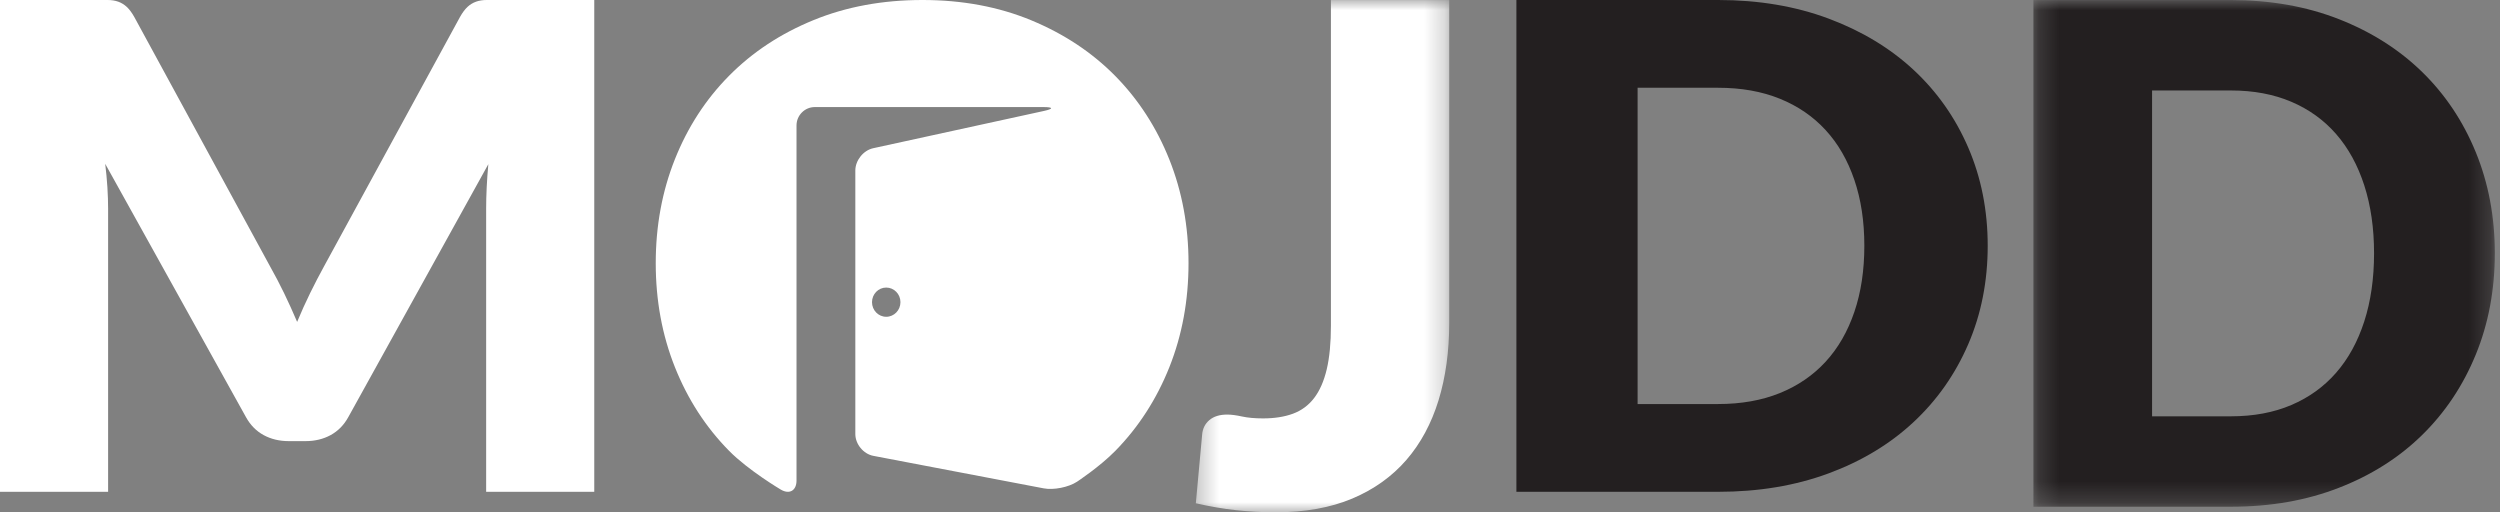 <?xml version="1.0" encoding="UTF-8"?>
<svg width="122px" height="25px" viewBox="0 0 122 25" version="1.1" xmlns="http://www.w3.org/2000/svg" xmlns:xlink="http://www.w3.org/1999/xlink">
    <rect x="0" y="0" width="122" height="25" fill="#808080" stroke="none"/>
    <!-- Generator: sketchtool 47.1 (45422) - http://www.bohemiancoding.com/sketch -->
    <title>52268D66-6F1A-48D5-B212-B37DC2CCCFA1</title>
    <desc>Created with sketchtool.</desc>
    <defs>
        <polygon id="path-1" points="0.356 25 12.722 25 12.722 0.003 0.356 0.003"></polygon>
        <polygon id="path-3" points="22.747 0.003 22.747 24.728 0.231 24.728 0.231 0.003 22.747 0.003"></polygon>
    </defs>
    <g id="Symbols" stroke="none" stroke-width="1" fill="none" fill-rule="evenodd">
        <g id="mobile-header" transform="translate(-99, -18)">
            <g id="Page-1" transform="translate(99, 18)">
                <path d="M13.872,14.323 C14.09,14.774 14.299,15.236 14.5,15.709 C14.701,15.225 14.913,14.754 15.137,14.298 C15.361,13.842 15.592,13.398 15.828,12.969 L22.45,0.825 C22.567,0.616 22.689,0.454 22.813,0.338 C22.936,0.223 23.075,0.138 23.229,0.083 C23.382,0.028 23.556,0 23.751,0 L24.432,0 L29,0 L29,24 L23.724,24 L23.724,10.187 C23.724,9.517 23.76,8.791 23.831,8.011 L16.996,20.357 C16.784,20.742 16.498,21.033 16.138,21.231 C15.778,21.428 15.367,21.527 14.907,21.527 L14.093,21.527 C13.633,21.527 13.222,21.428 12.862,21.231 C12.502,21.033 12.216,20.742 12.004,20.357 L5.134,7.994 C5.181,8.379 5.217,8.761 5.241,9.14 C5.264,9.519 5.276,9.868 5.276,10.187 L5.276,24 L0,24 L0,0 L4.568,0 L5.249,0 C5.444,0 5.618,0.028 5.772,0.083 C5.925,0.138 6.064,0.223 6.188,0.338 C6.312,0.454 6.433,0.616 6.551,0.825 L13.19,13.019 C13.426,13.437 13.653,13.872 13.872,14.323" id="Fill-1" fill="#FFFFFF"></path>
                <g id="Group-5" transform="translate(58, 0)">
                    <mask id="mask-2" fill="white">
                        <use xlink:href="#path-1"></use>
                    </mask>
                    <g id="Clip-4"></g>
                    <path d="M12.722,15.768 C12.722,17.148 12.548,18.404 12.201,19.536 C11.853,20.667 11.33,21.637 10.63,22.446 C9.929,23.255 9.049,23.883 7.991,24.33 C6.932,24.776 5.685,25 4.25,25 C3.601,25 2.961,24.966 2.329,24.898 C1.696,24.83 1.039,24.717 0.356,24.559 L0.664,21.216 C0.686,20.921 0.803,20.684 1.014,20.503 C1.224,20.322 1.517,20.231 1.893,20.231 C2.087,20.231 2.325,20.263 2.611,20.325 C2.895,20.387 3.237,20.418 3.636,20.418 C4.193,20.418 4.68,20.342 5.095,20.189 C5.511,20.036 5.856,19.781 6.129,19.425 C6.402,19.069 6.607,18.602 6.744,18.025 C6.881,17.448 6.949,16.736 6.949,15.887 L6.949,0.003 L12.722,0.003 L12.722,15.768 Z" id="Fill-3" fill="#FFFFFF" mask="url(#mask-2)"></path>
                </g>
                <path d="M90.98,11.992 C90.98,10.805 90.818,9.735 90.493,8.78 C90.168,7.824 89.702,7.014 89.092,6.35 C88.483,5.686 87.738,5.175 86.857,4.818 C85.975,4.461 84.972,4.283 83.847,4.283 L79.915,4.283 L79.915,19.717 L83.847,19.717 C84.972,19.717 85.975,19.539 86.857,19.182 C87.738,18.825 88.483,18.314 89.092,17.65 C89.702,16.986 90.168,16.176 90.493,15.22 C90.818,14.265 90.98,13.188 90.98,11.992 M97,11.992 C97,13.727 96.684,15.328 96.052,16.793 C95.419,18.259 94.53,19.528 93.381,20.598 C92.233,21.669 90.849,22.504 89.232,23.102 C87.614,23.701 85.819,24 83.847,24 L74,24 L74,0 L83.847,0 C85.819,0 87.614,0.302 89.232,0.906 C90.849,1.51 92.233,2.345 93.381,3.409 C94.53,4.475 95.419,5.74 96.052,7.206 C96.684,8.672 97,10.268 97,11.992" id="Fill-6" fill="#231F20"></path>
                <g id="Group-10" transform="translate(99, 0)">
                    <mask id="mask-4" fill="white">
                        <use xlink:href="#path-3"></use>
                    </mask>
                    <g id="Clip-9"></g>
                    <path d="M16.854,12.357 C16.854,11.135 16.694,10.032 16.377,9.048 C16.059,8.063 15.602,7.229 15.006,6.545 C14.409,5.861 13.68,5.334 12.817,4.967 C11.954,4.599 10.972,4.415 9.87,4.415 L6.021,4.415 L6.021,20.316 L9.87,20.316 C10.972,20.316 11.954,20.133 12.817,19.765 C13.68,19.397 14.409,18.871 15.006,18.186 C15.602,17.502 16.059,16.668 16.377,15.683 C16.694,14.699 16.854,13.59 16.854,12.357 M22.747,12.357 C22.747,14.145 22.437,15.794 21.818,17.304 C21.199,18.814 20.328,20.121 19.204,21.224 C18.08,22.327 16.726,23.187 15.142,23.803 C13.558,24.421 11.801,24.728 9.87,24.728 L0.231,24.728 L0.231,0.003 L9.87,0.003 C11.801,0.003 13.558,0.314 15.142,0.936 C16.726,1.558 18.08,2.418 19.204,3.515 C20.328,4.613 21.199,5.917 21.818,7.427 C22.437,8.938 22.747,10.581 22.747,12.357" id="Fill-8" fill="#231F20" mask="url(#mask-4)"></path>
                </g>
                <path d="M43.247,15.459 C42.864,15.459 42.554,15.14 42.554,14.746 C42.554,14.353 42.864,14.033 43.247,14.033 C43.631,14.033 43.942,14.353 43.942,14.746 C43.942,15.14 43.631,15.459 43.247,15.459 M57.065,7.786 C56.44,6.221 55.561,4.863 54.428,3.711 C53.294,2.561 51.929,1.655 50.332,0.993 C48.735,0.331 46.964,0 45.017,0 C43.07,0 41.296,0.328 39.694,0.984 C38.091,1.64 36.72,2.543 35.581,3.695 C34.441,4.845 33.56,6.204 32.936,7.768 C32.312,9.333 32,11.025 32,12.843 C32,14.662 32.312,16.353 32.936,17.919 C33.56,19.484 34.441,20.845 35.581,22.002 C36.519,22.954 38.101,23.891 38.101,23.891 C38.524,24.142 38.87,23.943 38.87,23.45 L38.87,6.122 C38.87,5.629 39.271,5.225 39.762,5.225 L50.919,5.225 C51.41,5.225 51.419,5.311 50.94,5.415 L42.612,7.233 C42.132,7.337 41.74,7.826 41.74,8.32 L41.74,21.181 C41.74,21.674 42.134,22.153 42.617,22.245 L50.935,23.832 C51.417,23.924 52.148,23.778 52.558,23.508 C52.558,23.508 53.663,22.782 54.428,22.002 C55.561,20.845 56.44,19.484 57.065,17.919 C57.688,16.353 58,14.662 58,12.843 C58,11.037 57.688,9.351 57.065,7.786" id="Fill-11" fill="#FFFFFF"></path>
            </g>
        </g>
    </g>
</svg>